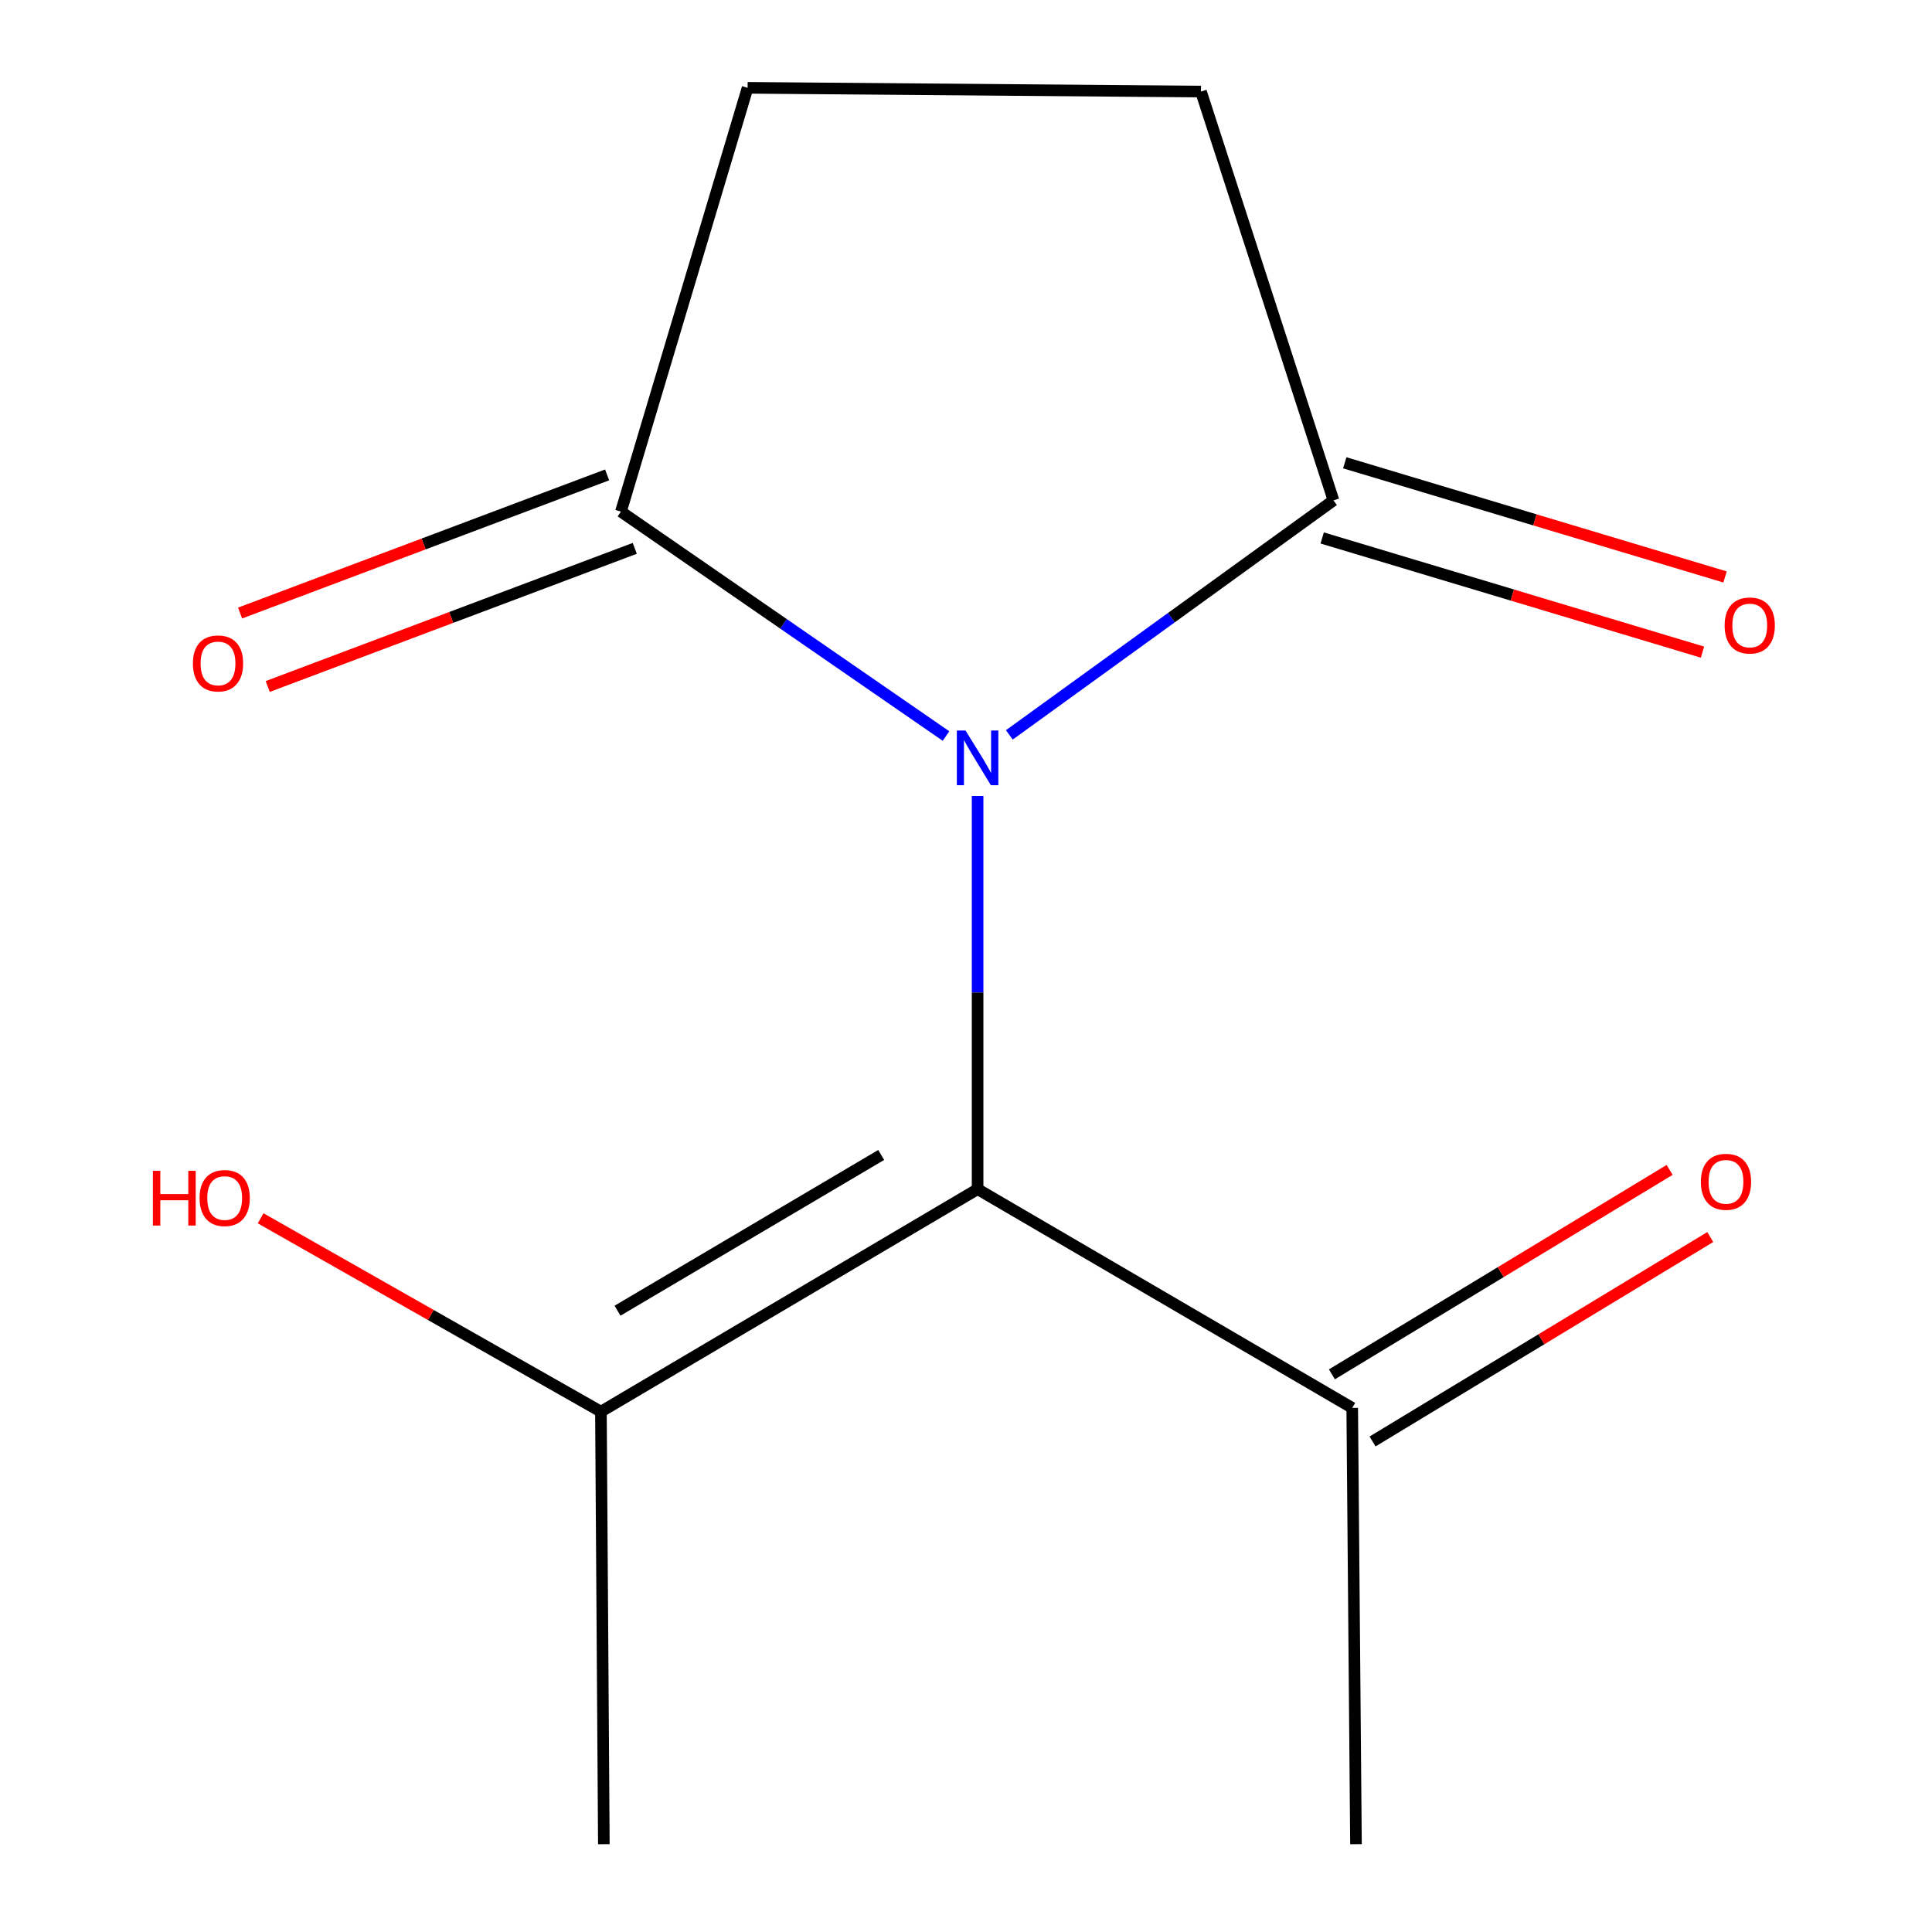 <?xml version='1.0' encoding='iso-8859-1'?>
<svg version='1.1' baseProfile='full'
              xmlns='http://www.w3.org/2000/svg'
                      xmlns:rdkit='http://www.rdkit.org/xml'
                      xmlns:xlink='http://www.w3.org/1999/xlink'
                  xml:space='preserve'
width='1000px' height='1000px' viewBox='0 0 1000 1000'>
<!-- END OF HEADER -->
<rect style='opacity:1.0;fill:#FFFFFF;stroke:none' width='1000' height='1000' x='0' y='0'> </rect>
<path class='bond-0' d='M 506.006,412.001 L 506.006,513.752' style='fill:none;fill-rule:evenodd;stroke:#0000FF;stroke-width:6px;stroke-linecap:butt;stroke-linejoin:miter;stroke-opacity:1' />
<path class='bond-0' d='M 506.006,513.752 L 506.006,615.504' style='fill:none;fill-rule:evenodd;stroke:#000000;stroke-width:6px;stroke-linecap:butt;stroke-linejoin:miter;stroke-opacity:1' />
<path class='bond-1' d='M 522.429,380.377 L 606.318,319.686' style='fill:none;fill-rule:evenodd;stroke:#0000FF;stroke-width:6px;stroke-linecap:butt;stroke-linejoin:miter;stroke-opacity:1' />
<path class='bond-1' d='M 606.318,319.686 L 690.207,258.995' style='fill:none;fill-rule:evenodd;stroke:#000000;stroke-width:6px;stroke-linecap:butt;stroke-linejoin:miter;stroke-opacity:1' />
<path class='bond-2' d='M 489.657,380.974 L 405.528,322.895' style='fill:none;fill-rule:evenodd;stroke:#0000FF;stroke-width:6px;stroke-linecap:butt;stroke-linejoin:miter;stroke-opacity:1' />
<path class='bond-2' d='M 405.528,322.895 L 321.398,264.817' style='fill:none;fill-rule:evenodd;stroke:#000000;stroke-width:6px;stroke-linecap:butt;stroke-linejoin:miter;stroke-opacity:1' />
<path class='bond-3' d='M 506.006,615.504 L 311.039,730.669' style='fill:none;fill-rule:evenodd;stroke:#000000;stroke-width:6px;stroke-linecap:butt;stroke-linejoin:miter;stroke-opacity:1' />
<path class='bond-3' d='M 456.1,597.802 L 319.624,678.418' style='fill:none;fill-rule:evenodd;stroke:#000000;stroke-width:6px;stroke-linecap:butt;stroke-linejoin:miter;stroke-opacity:1' />
<path class='bond-4' d='M 506.006,615.504 L 699.911,728.728' style='fill:none;fill-rule:evenodd;stroke:#000000;stroke-width:6px;stroke-linecap:butt;stroke-linejoin:miter;stroke-opacity:1' />
<path class='bond-5' d='M 690.207,258.995 L 621.622,47.395' style='fill:none;fill-rule:evenodd;stroke:#000000;stroke-width:6px;stroke-linecap:butt;stroke-linejoin:miter;stroke-opacity:1' />
<path class='bond-8' d='M 684.367,278.448 L 782.784,307.993' style='fill:none;fill-rule:evenodd;stroke:#000000;stroke-width:6px;stroke-linecap:butt;stroke-linejoin:miter;stroke-opacity:1' />
<path class='bond-8' d='M 782.784,307.993 L 881.201,337.538' style='fill:none;fill-rule:evenodd;stroke:#FF0000;stroke-width:6px;stroke-linecap:butt;stroke-linejoin:miter;stroke-opacity:1' />
<path class='bond-8' d='M 696.047,239.541 L 794.464,269.086' style='fill:none;fill-rule:evenodd;stroke:#000000;stroke-width:6px;stroke-linecap:butt;stroke-linejoin:miter;stroke-opacity:1' />
<path class='bond-8' d='M 794.464,269.086 L 892.881,298.63' style='fill:none;fill-rule:evenodd;stroke:#FF0000;stroke-width:6px;stroke-linecap:butt;stroke-linejoin:miter;stroke-opacity:1' />
<path class='bond-6' d='M 321.398,264.817 L 386.958,45.455' style='fill:none;fill-rule:evenodd;stroke:#000000;stroke-width:6px;stroke-linecap:butt;stroke-linejoin:miter;stroke-opacity:1' />
<path class='bond-7' d='M 314.243,245.808 L 219.253,281.559' style='fill:none;fill-rule:evenodd;stroke:#000000;stroke-width:6px;stroke-linecap:butt;stroke-linejoin:miter;stroke-opacity:1' />
<path class='bond-7' d='M 219.253,281.559 L 124.262,317.31' style='fill:none;fill-rule:evenodd;stroke:#FF0000;stroke-width:6px;stroke-linecap:butt;stroke-linejoin:miter;stroke-opacity:1' />
<path class='bond-7' d='M 328.552,283.827 L 233.562,319.578' style='fill:none;fill-rule:evenodd;stroke:#000000;stroke-width:6px;stroke-linecap:butt;stroke-linejoin:miter;stroke-opacity:1' />
<path class='bond-7' d='M 233.562,319.578 L 138.571,355.329' style='fill:none;fill-rule:evenodd;stroke:#FF0000;stroke-width:6px;stroke-linecap:butt;stroke-linejoin:miter;stroke-opacity:1' />
<path class='bond-10' d='M 311.039,730.669 L 222.969,680.628' style='fill:none;fill-rule:evenodd;stroke:#000000;stroke-width:6px;stroke-linecap:butt;stroke-linejoin:miter;stroke-opacity:1' />
<path class='bond-10' d='M 222.969,680.628 L 134.898,630.586' style='fill:none;fill-rule:evenodd;stroke:#FF0000;stroke-width:6px;stroke-linecap:butt;stroke-linejoin:miter;stroke-opacity:1' />
<path class='bond-11' d='M 311.039,730.669 L 312.551,954.545' style='fill:none;fill-rule:evenodd;stroke:#000000;stroke-width:6px;stroke-linecap:butt;stroke-linejoin:miter;stroke-opacity:1' />
<path class='bond-9' d='M 710.43,746.104 L 797.83,693.197' style='fill:none;fill-rule:evenodd;stroke:#000000;stroke-width:6px;stroke-linecap:butt;stroke-linejoin:miter;stroke-opacity:1' />
<path class='bond-9' d='M 797.83,693.197 L 885.23,640.29' style='fill:none;fill-rule:evenodd;stroke:#FF0000;stroke-width:6px;stroke-linecap:butt;stroke-linejoin:miter;stroke-opacity:1' />
<path class='bond-9' d='M 689.393,711.353 L 776.793,658.445' style='fill:none;fill-rule:evenodd;stroke:#000000;stroke-width:6px;stroke-linecap:butt;stroke-linejoin:miter;stroke-opacity:1' />
<path class='bond-9' d='M 776.793,658.445 L 864.194,605.538' style='fill:none;fill-rule:evenodd;stroke:#FF0000;stroke-width:6px;stroke-linecap:butt;stroke-linejoin:miter;stroke-opacity:1' />
<path class='bond-12' d='M 699.911,728.728 L 701.852,954.545' style='fill:none;fill-rule:evenodd;stroke:#000000;stroke-width:6px;stroke-linecap:butt;stroke-linejoin:miter;stroke-opacity:1' />
<path class='bond-13' d='M 621.622,47.395 L 386.958,45.455' style='fill:none;fill-rule:evenodd;stroke:#000000;stroke-width:6px;stroke-linecap:butt;stroke-linejoin:miter;stroke-opacity:1' />
<path  class='atom-0' d='M 499.746 378.1
L 509.026 393.1
Q 509.946 394.58, 511.426 397.26
Q 512.906 399.94, 512.986 400.1
L 512.986 378.1
L 516.746 378.1
L 516.746 406.42
L 512.866 406.42
L 502.906 390.02
Q 501.746 388.1, 500.506 385.9
Q 499.306 383.7, 498.946 383.02
L 498.946 406.42
L 495.266 406.42
L 495.266 378.1
L 499.746 378.1
' fill='#0000FF'/>
<path  class='atom-8' d='M 99.846 343.389
Q 99.846 336.589, 103.205 332.789
Q 106.565 328.989, 112.845 328.989
Q 119.125 328.989, 122.485 332.789
Q 125.845 336.589, 125.845 343.389
Q 125.845 350.269, 122.445 354.189
Q 119.045 358.069, 112.845 358.069
Q 106.605 358.069, 103.205 354.189
Q 99.846 350.309, 99.846 343.389
M 112.845 354.869
Q 117.165 354.869, 119.485 351.989
Q 121.845 349.069, 121.845 343.389
Q 121.845 337.829, 119.485 335.029
Q 117.165 332.189, 112.845 332.189
Q 108.525 332.189, 106.165 334.989
Q 103.845 337.789, 103.845 343.389
Q 103.845 349.109, 106.165 351.989
Q 108.525 354.869, 112.845 354.869
' fill='#FF0000'/>
<path  class='atom-9' d='M 892.665 323.755
Q 892.665 316.955, 896.025 313.155
Q 899.385 309.355, 905.665 309.355
Q 911.945 309.355, 915.305 313.155
Q 918.665 316.955, 918.665 323.755
Q 918.665 330.635, 915.265 334.555
Q 911.865 338.435, 905.665 338.435
Q 899.425 338.435, 896.025 334.555
Q 892.665 330.675, 892.665 323.755
M 905.665 335.235
Q 909.985 335.235, 912.305 332.355
Q 914.665 329.435, 914.665 323.755
Q 914.665 318.195, 912.305 315.395
Q 909.985 312.555, 905.665 312.555
Q 901.345 312.555, 898.985 315.355
Q 896.665 318.155, 896.665 323.755
Q 896.665 329.475, 898.985 332.355
Q 901.345 335.235, 905.665 335.235
' fill='#FF0000'/>
<path  class='atom-10' d='M 880.366 611.702
Q 880.366 604.902, 883.726 601.102
Q 887.086 597.302, 893.366 597.302
Q 899.646 597.302, 903.006 601.102
Q 906.366 604.902, 906.366 611.702
Q 906.366 618.582, 902.966 622.502
Q 899.566 626.382, 893.366 626.382
Q 887.126 626.382, 883.726 622.502
Q 880.366 618.622, 880.366 611.702
M 893.366 623.182
Q 897.686 623.182, 900.006 620.302
Q 902.366 617.382, 902.366 611.702
Q 902.366 606.142, 900.006 603.342
Q 897.686 600.502, 893.366 600.502
Q 889.046 600.502, 886.686 603.302
Q 884.366 606.102, 884.366 611.702
Q 884.366 617.422, 886.686 620.302
Q 889.046 623.182, 893.366 623.182
' fill='#FF0000'/>
<path  class='atom-11' d='M 79.138 606.018
L 82.978 606.018
L 82.978 618.058
L 97.458 618.058
L 97.458 606.018
L 101.298 606.018
L 101.298 634.338
L 97.458 634.338
L 97.458 621.258
L 82.978 621.258
L 82.978 634.338
L 79.138 634.338
L 79.138 606.018
' fill='#FF0000'/>
<path  class='atom-11' d='M 103.298 620.098
Q 103.298 613.298, 106.658 609.498
Q 110.018 605.698, 116.298 605.698
Q 122.578 605.698, 125.938 609.498
Q 129.298 613.298, 129.298 620.098
Q 129.298 626.978, 125.898 630.898
Q 122.498 634.778, 116.298 634.778
Q 110.058 634.778, 106.658 630.898
Q 103.298 627.018, 103.298 620.098
M 116.298 631.578
Q 120.618 631.578, 122.938 628.698
Q 125.298 625.778, 125.298 620.098
Q 125.298 614.538, 122.938 611.738
Q 120.618 608.898, 116.298 608.898
Q 111.978 608.898, 109.618 611.698
Q 107.298 614.498, 107.298 620.098
Q 107.298 625.818, 109.618 628.698
Q 111.978 631.578, 116.298 631.578
' fill='#FF0000'/>
</svg>
